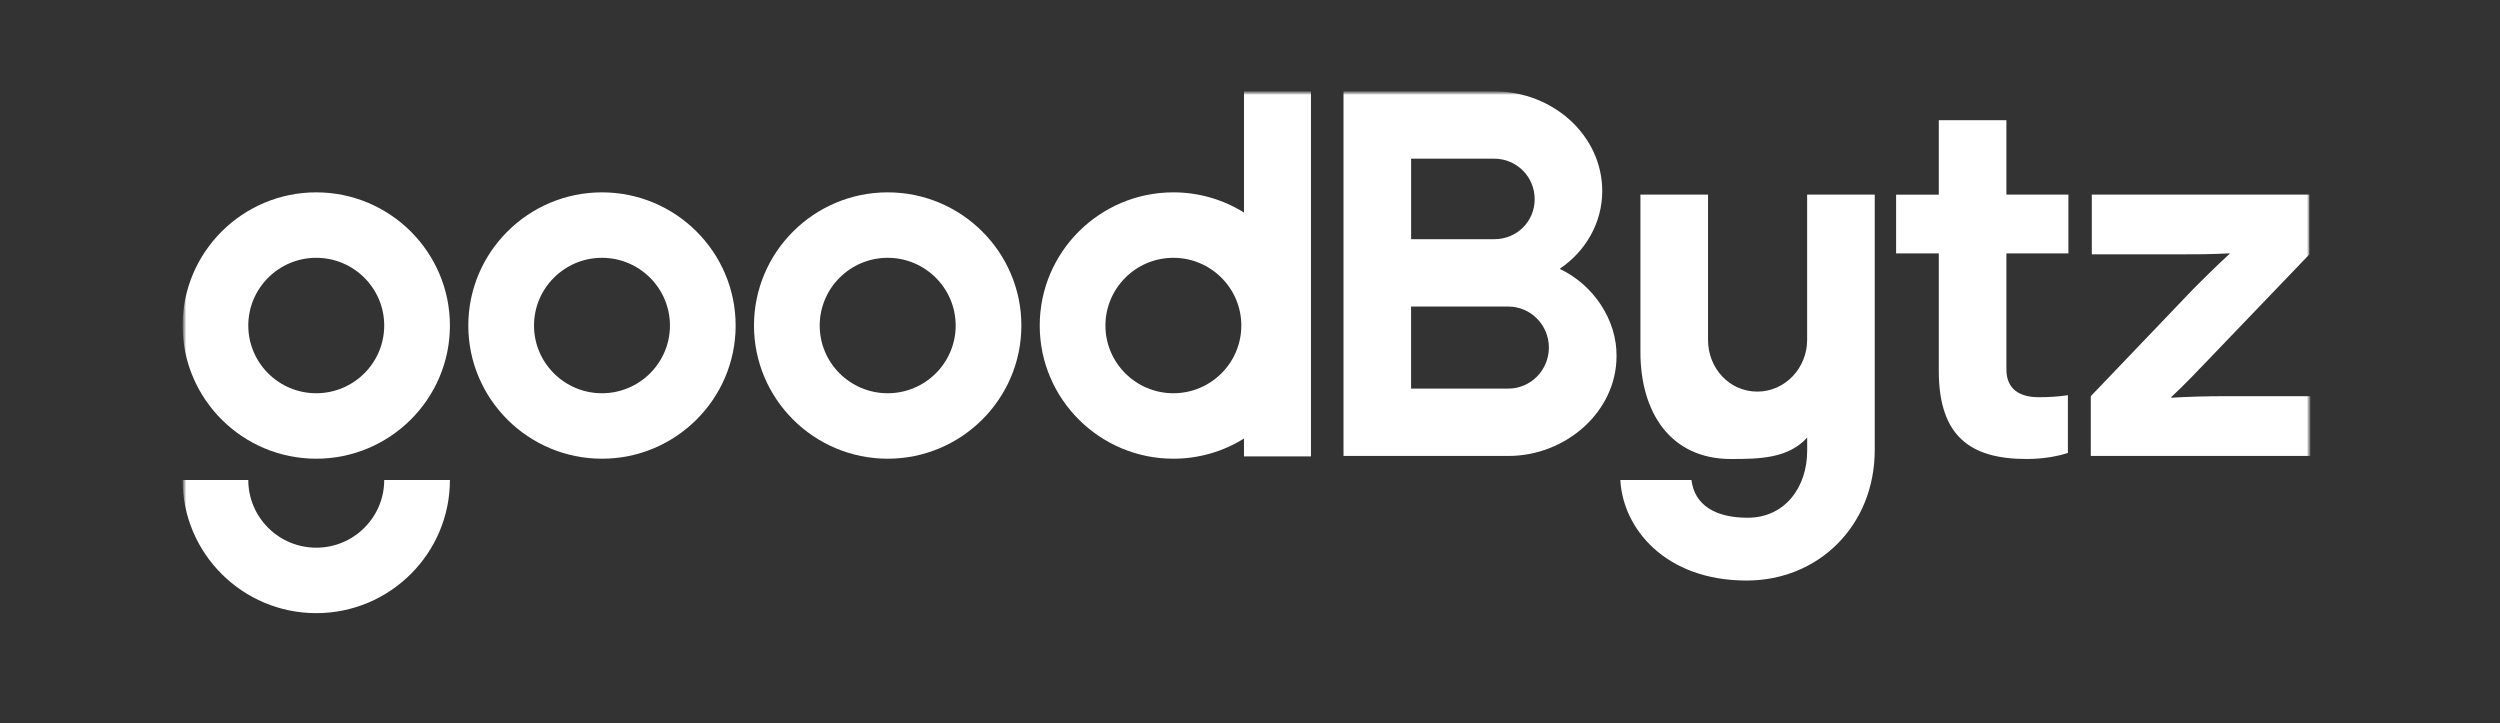 <?xml version="1.0" encoding="UTF-8"?>
<svg xmlns="http://www.w3.org/2000/svg" width="356" height="103" viewBox="0 0 356 103" fill="none">
  <rect x="0" y="0" width="356" height="103" fill="#333333" stroke="none"/>
  <mask id="mask0_899_3544" style="mask-type:luminance" maskUnits="userSpaceOnUse" x="26" y="13" width="303" height="77">
    <path d="M329 13H26V90H329V13Z" fill="white"></path>
  </mask>
  <g mask="url(#mask0_899_3544)">
    <mask id="mask1_899_3544" style="mask-type:luminance" maskUnits="userSpaceOnUse" x="26" y="13" width="303" height="77">
      <path d="M329 13H26V90H329V13Z" fill="white"></path>
    </mask>
    <g mask="url(#mask1_899_3544)">
      <path d="M45.031 65.32C34.541 65.32 26 56.816 26 46.358C26 35.9 34.541 27.391 45.031 27.391C55.521 27.391 64.068 35.9 64.068 46.358C64.068 56.816 55.527 65.32 45.031 65.32ZM45.031 36.712C39.695 36.712 35.356 41.042 35.356 46.358C35.356 51.674 39.695 55.998 45.031 55.998C50.367 55.998 54.713 51.674 54.713 46.358C54.713 41.042 50.373 36.712 45.031 36.712Z" fill="white"></path>
    </g>
    <mask id="mask2_899_3544" style="mask-type:luminance" maskUnits="userSpaceOnUse" x="26" y="13" width="303" height="77">
      <path d="M329 13H26V90H329V13Z" fill="white"></path>
    </mask>
    <g mask="url(#mask2_899_3544)">
      <path d="M85.719 65.32C75.222 65.32 66.688 56.816 66.688 46.358C66.688 35.9 75.228 27.391 85.719 27.391C96.209 27.391 104.756 35.9 104.756 46.358C104.756 56.816 96.215 65.32 85.719 65.32ZM85.719 36.712C80.383 36.712 76.043 41.042 76.043 46.358C76.043 51.674 80.383 55.998 85.719 55.998C91.055 55.998 95.4 51.674 95.4 46.358C95.4 41.042 91.055 36.712 85.719 36.712Z" fill="white"></path>
    </g>
    <mask id="mask3_899_3544" style="mask-type:luminance" maskUnits="userSpaceOnUse" x="26" y="13" width="303" height="77">
      <path d="M329 13H26V90H329V13Z" fill="white"></path>
    </mask>
    <g mask="url(#mask3_899_3544)">
      <path d="M126.406 65.32C115.91 65.32 107.369 56.816 107.369 46.358C107.369 35.9 115.91 27.391 126.406 27.391C136.903 27.391 145.444 35.9 145.444 46.358C145.444 56.816 136.903 65.32 126.406 65.32ZM126.406 36.712C121.071 36.712 116.725 41.042 116.725 46.358C116.725 51.674 121.065 55.998 126.406 55.998C131.748 55.998 136.088 51.674 136.088 46.358C136.088 41.042 131.742 36.712 126.406 36.712Z" fill="white"></path>
    </g>
    <mask id="mask4_899_3544" style="mask-type:luminance" maskUnits="userSpaceOnUse" x="26" y="13" width="303" height="77">
      <path d="M329 13H26V90H329V13Z" fill="white"></path>
    </mask>
    <g mask="url(#mask4_899_3544)">
      <path d="M45.037 87.312C34.541 87.312 26 78.808 26 68.35H35.356C35.356 73.667 39.695 77.99 45.037 77.99C50.379 77.99 54.713 73.667 54.713 68.35H64.068C64.068 78.808 55.527 87.312 45.037 87.312Z" fill="white"></path>
    </g>
    <mask id="mask5_899_3544" style="mask-type:luminance" maskUnits="userSpaceOnUse" x="26" y="13" width="303" height="77">
      <path d="M329 13H26V90H329V13Z" fill="white"></path>
    </mask>
    <g mask="url(#mask5_899_3544)">
      <path d="M177.144 13V30.265C174.223 28.449 170.776 27.391 167.088 27.391C156.592 27.391 148.057 35.9 148.057 46.358C148.057 56.816 156.598 65.32 167.088 65.32C170.776 65.32 174.223 64.267 177.144 62.445V64.995H186.681V13H177.144ZM167.088 55.998C161.752 55.998 157.413 51.674 157.413 46.358C157.413 41.042 161.752 36.712 167.088 36.712C172.424 36.712 176.764 41.042 176.764 46.358C176.764 51.674 172.424 55.998 167.088 55.998Z" fill="white"></path>
    </g>
    <mask id="mask6_899_3544" style="mask-type:luminance" maskUnits="userSpaceOnUse" x="26" y="13" width="303" height="77">
      <path d="M329 13H26V90H329V13Z" fill="white"></path>
    </mask>
    <g mask="url(#mask6_899_3544)">
      <path d="M328.855 27.71H297.873V36.219H310.108C312.933 36.219 314.671 36.219 317.49 36.075V36.147C315.606 37.879 314.013 39.467 312.426 41.048L297.728 56.419V64.929H329V56.419H316.548C314.303 56.419 311.556 56.491 309.166 56.636V56.564C311.049 54.832 313.077 52.667 314.81 50.869L328.855 36.225V27.71ZM290.346 56.564C287.666 56.564 285.711 55.481 285.711 52.594V36.081H294.541V27.71H285.711V17.113H276.084V27.716H270.006V36.081H276.084V52.811C276.084 62.186 280.641 65.362 288.608 65.362C291.071 65.362 293.171 64.929 294.469 64.496V56.275C293.026 56.491 291.65 56.564 290.346 56.564ZM266.963 27.71H257.336V48.409C257.336 52.378 254.222 55.764 250.244 55.764C246.267 55.764 243.224 52.444 243.224 48.409V27.71H233.597V50.141C233.597 58.722 237.871 65.362 246.484 65.362C250.612 65.362 254.662 65.272 257.342 62.313V64.207C257.342 69.397 254.155 73.727 248.874 73.727C244.311 73.727 241.299 71.959 240.864 68.35H230.736C231.098 75.272 237.14 82.669 248.723 82.669C258.93 82.669 266.963 74.881 266.963 64.063V27.71ZM214.765 55.337H200.937V43.652H214.765C218.025 43.652 220.56 46.322 220.56 49.491C220.56 52.661 218.025 55.337 214.765 55.337ZM212.743 22.592C216.003 22.592 218.538 25.19 218.538 28.365C218.538 31.54 216.003 34.06 212.816 34.06H200.943V22.592H212.743ZM222.153 38.24C225.775 35.786 228.159 31.751 228.159 27.204C228.159 19.345 221.212 13 212.743 13H191.316V64.929H214.771C223.022 64.929 230.193 58.584 230.193 50.718C230.265 45.667 227.006 40.621 222.159 38.312V38.24H222.153Z" fill="white"></path>
    </g>
  </g>
</svg>
